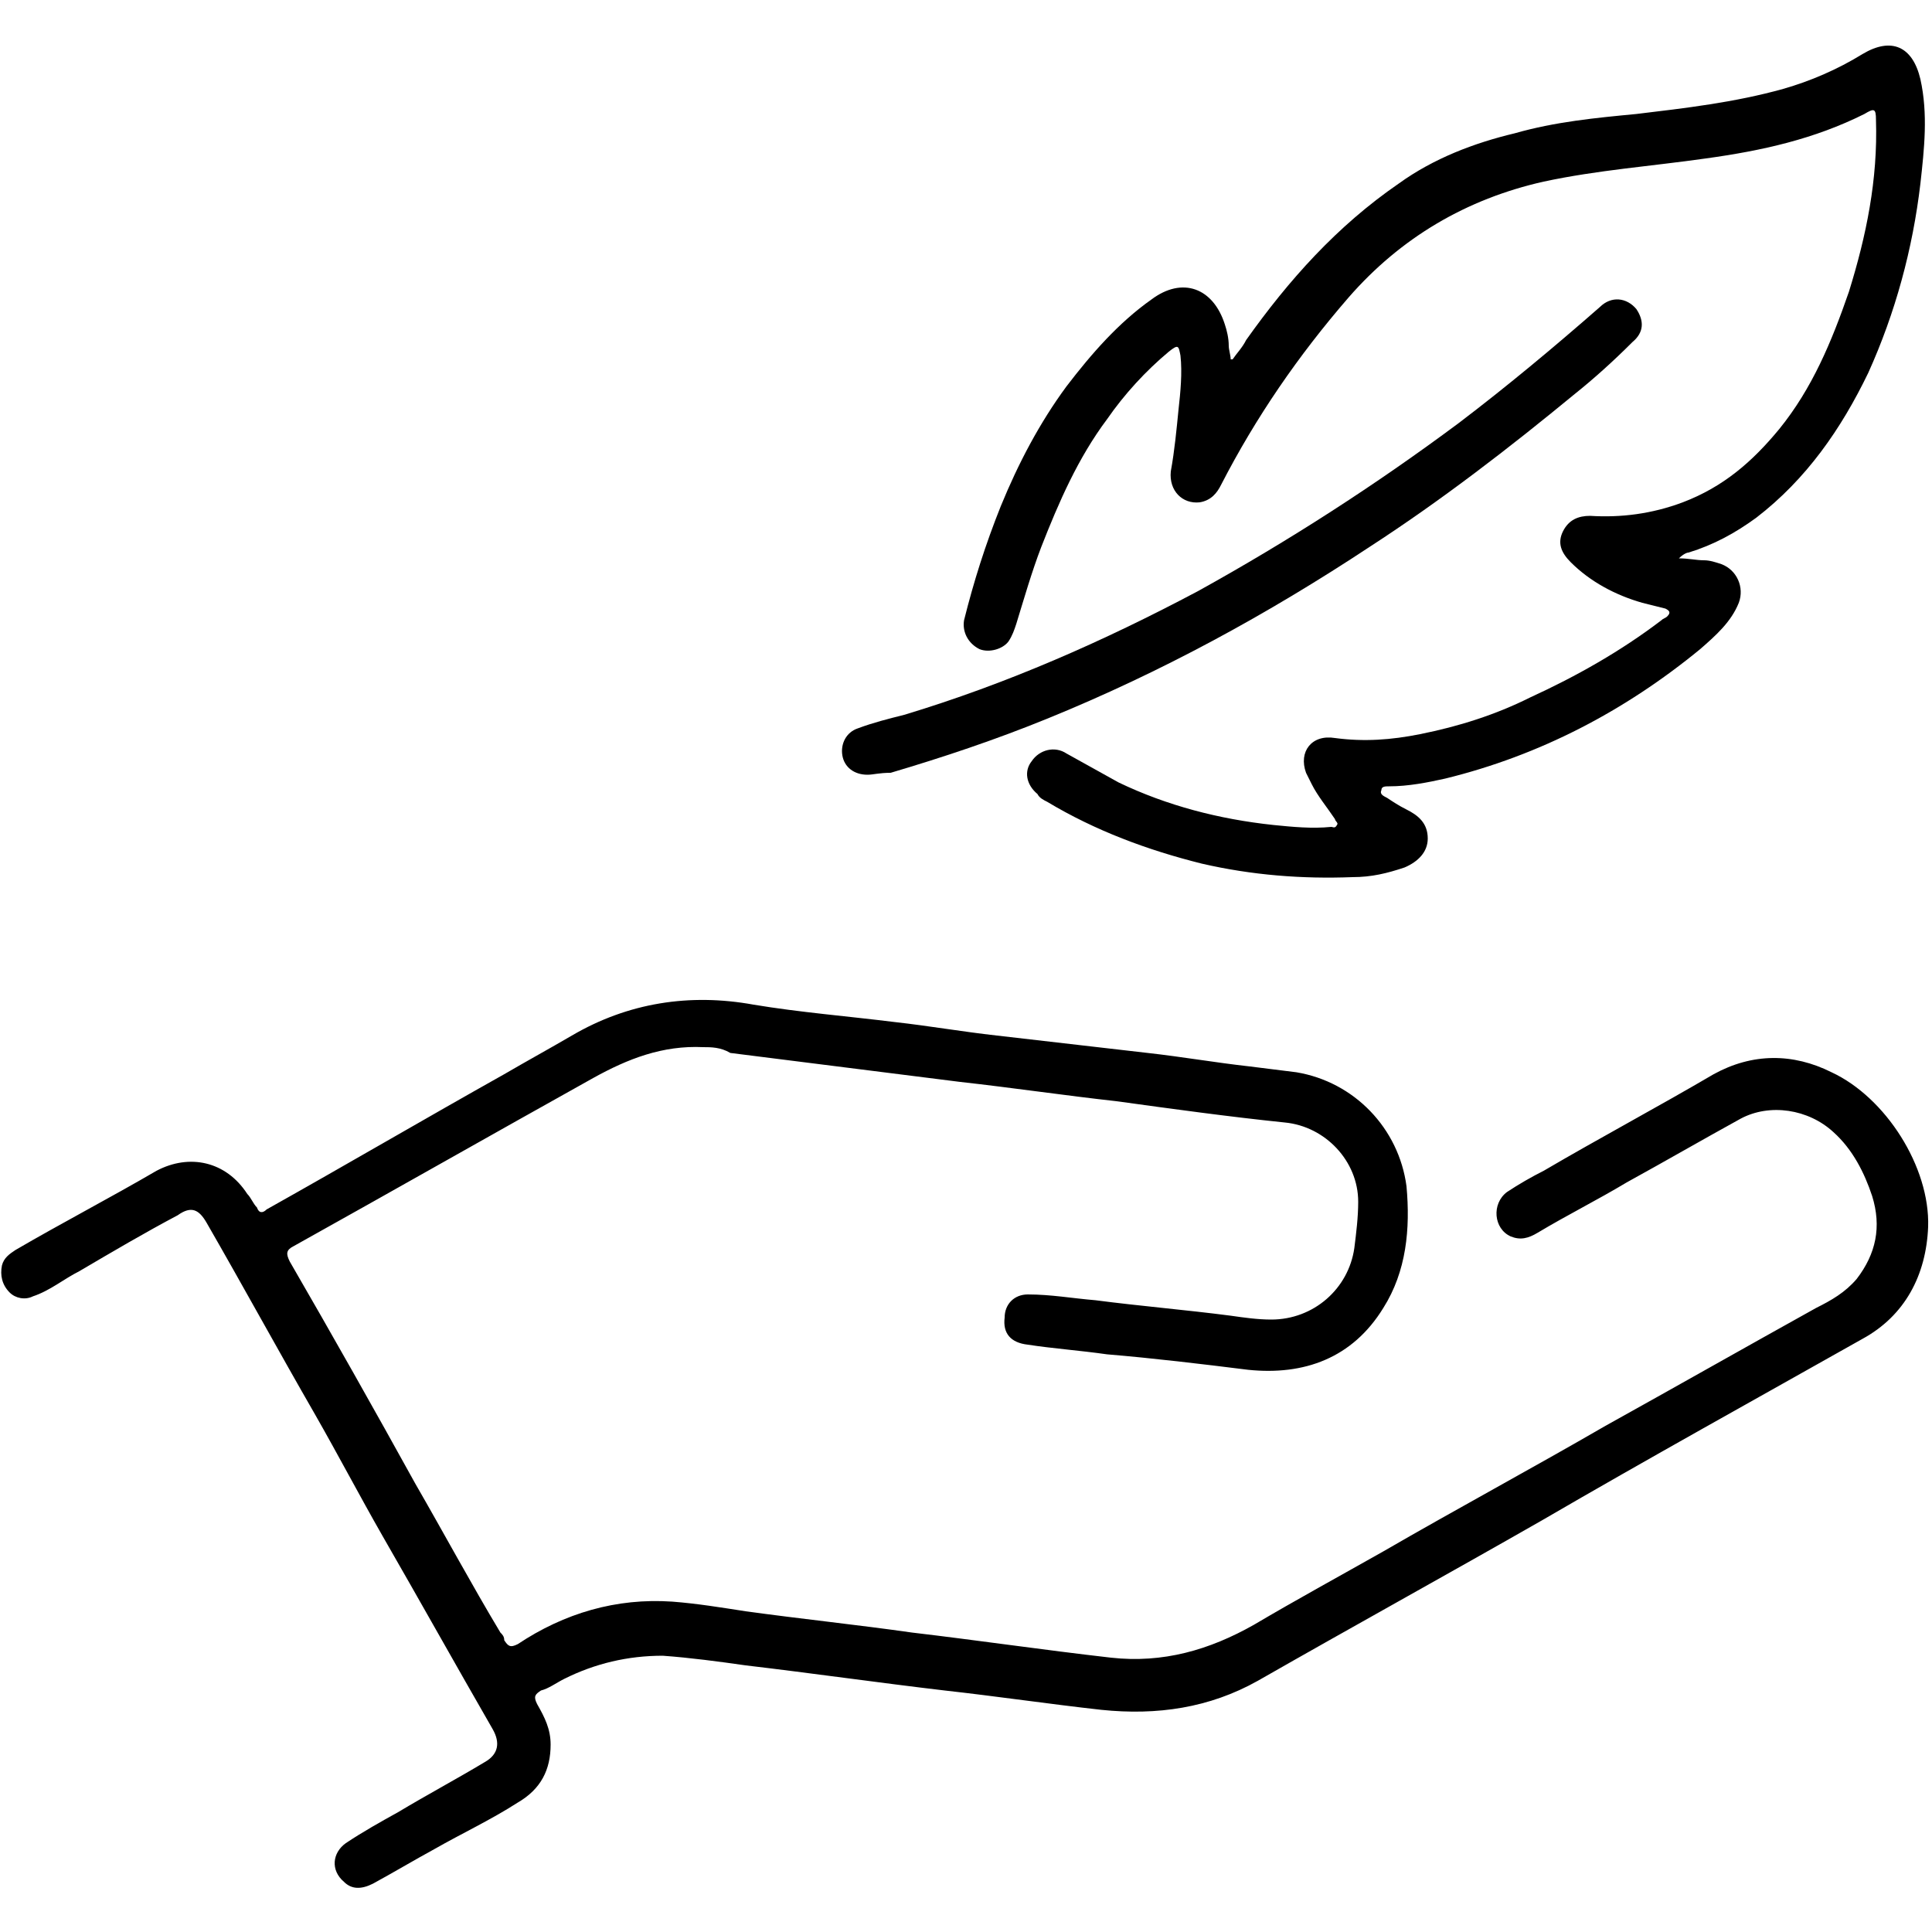 <?xml version="1.0" encoding="utf-8"?>
<!-- Generator: Adobe Illustrator 27.8.1, SVG Export Plug-In . SVG Version: 6.00 Build 0)  -->
<svg version="1.1" id="Layer_1" xmlns="http://www.w3.org/2000/svg" xmlns:xlink="http://www.w3.org/1999/xlink" x="0px" y="0px"
	 viewBox="0 0 100 100" style="enable-background:new 0 0 100 100;" xml:space="preserve">
<g>
	<path d="M36.4,54.2c-2.1-0.1-3.9,0.6-5.7,1.6c-5.2,2.9-10.3,5.8-15.5,8.7c-0.4,0.2-0.4,0.4-0.2,0.8c2.2,3.8,4.4,7.7,6.5,11.5
		c1.5,2.6,2.9,5.2,4.4,7.7c0.1,0.1,0.2,0.2,0.2,0.4c0.2,0.3,0.3,0.4,0.7,0.2c2.4-1.6,5.1-2.4,8-2.2c1.3,0.1,2.5,0.3,3.8,0.5
		c2.9,0.4,5.8,0.7,8.6,1.1c3.4,0.4,6.8,0.9,10.3,1.3c2.7,0.3,5.1-0.4,7.4-1.7c2.2-1.3,4.4-2.5,6.7-3.8c3.8-2.2,7.7-4.3,11.5-6.5
		c3.6-2,7.3-4.1,10.9-6.1c0.8-0.4,1.5-0.8,2.1-1.5c1-1.3,1.3-2.7,0.8-4.3c-0.4-1.2-1-2.4-2-3.3c-1.3-1.2-3.3-1.5-4.8-0.7
		c-2,1.1-3.9,2.2-5.9,3.3c-1.5,0.9-3.1,1.7-4.6,2.6c-0.5,0.3-0.9,0.4-1.4,0.2c-0.9-0.4-1-1.7-0.2-2.3c0.6-0.4,1.3-0.8,1.9-1.1
		c2.9-1.7,5.9-3.3,8.8-5c2-1.1,4.1-1.1,6.1-0.1c2.8,1.3,5.1,4.9,5,8c-0.1,2.5-1.2,4.6-3.4,5.8c-5.5,3.1-11.1,6.2-16.6,9.4
		c-4.9,2.8-9.8,5.5-14.7,8.3c-2.5,1.4-5.2,1.8-8.1,1.5c-2.7-0.3-5.4-0.7-8.1-1c-3.4-0.4-6.9-0.9-10.3-1.3c-1.4-0.2-2.9-0.4-4.3-0.5
		c-1.8,0-3.5,0.4-5.1,1.2c-0.4,0.2-0.8,0.5-1.2,0.6c-0.3,0.2-0.4,0.3-0.2,0.7c0.4,0.7,0.7,1.3,0.7,2.1c0,1.3-0.5,2.3-1.7,3
		c-1.4,0.9-2.9,1.6-4.3,2.4c-1.1,0.6-2.1,1.2-3.2,1.8c-0.6,0.3-1.1,0.3-1.5-0.1c-0.7-0.6-0.6-1.5,0.1-2c0.9-0.6,1.8-1.1,2.7-1.6
		c1.5-0.9,3-1.7,4.5-2.6c0.7-0.4,0.8-1,0.4-1.7c-1.9-3.3-3.8-6.7-5.7-10c-1.2-2.1-2.3-4.2-3.5-6.3c-1.9-3.3-3.7-6.6-5.6-9.9
		c-0.4-0.7-0.8-0.9-1.5-0.4c-1.7,0.9-3.4,1.9-5.1,2.9c-0.8,0.4-1.5,1-2.4,1.3c-0.4,0.2-0.9,0.1-1.2-0.2c-0.4-0.4-0.5-0.9-0.4-1.4
		c0.1-0.4,0.4-0.6,0.7-0.8c2.4-1.4,4.9-2.7,7.3-4.1c1.7-0.9,3.6-0.5,4.7,1.2c0.2,0.2,0.3,0.5,0.5,0.7c0.1,0.3,0.3,0.3,0.5,0.1
		c4.1-2.3,8.2-4.7,12.3-7c1.2-0.7,2.3-1.3,3.5-2c2.9-1.7,6.1-2.2,9.4-1.6c2.4,0.4,4.9,0.6,7.3,0.9c1.8,0.2,3.5,0.5,5.3,0.7
		c2.6,0.3,5.2,0.6,7.8,0.9c1.8,0.2,3.5,0.5,5.3,0.7c0.8,0.1,1.6,0.2,2.4,0.3c3,0.5,5.3,2.9,5.7,5.9c0.2,2.2,0,4.4-1.2,6.3
		c-1.6,2.6-4.1,3.5-7,3.2c-2.4-0.3-4.9-0.6-7.3-0.8c-1.4-0.2-2.8-0.3-4.1-0.5c-0.9-0.1-1.3-0.6-1.2-1.4c0-0.7,0.5-1.2,1.2-1.2
		c1.2,0,2.3,0.2,3.5,0.3c2.3,0.3,4.7,0.5,7,0.8c0.7,0.1,1.4,0.2,2.1,0.2c2.2,0,4-1.6,4.3-3.7c0.1-0.8,0.2-1.6,0.2-2.4
		c0-2.1-1.7-3.9-3.8-4.1c-2.9-0.3-5.8-0.7-8.7-1.1c-2.7-0.3-5.4-0.7-8.1-1c-4-0.5-7.9-1-11.9-1.5C37.3,54.2,36.8,54.2,36.4,54.2z"/>
	<path d="M63.8,18.6c0.2-0.3,0.5-0.6,0.7-1c2.2-3.1,4.7-5.9,7.9-8.1c1.8-1.3,3.9-2.1,6-2.6c2.1-0.6,4.2-0.8,6.3-1
		c2.5-0.3,5.1-0.6,7.6-1.3c1.4-0.4,2.8-1,4.1-1.8c1.5-0.9,2.6-0.4,3,1.3c0.4,1.8,0.2,3.6,0,5.4c-0.4,3.4-1.3,6.7-2.7,9.8
		c-1.4,2.9-3.2,5.5-5.8,7.5c-1.1,0.8-2.2,1.4-3.5,1.8c-0.1,0-0.3,0.1-0.5,0.3c0.5,0,0.9,0.1,1.3,0.1c0.3,0,0.6,0.1,0.9,0.2
		c0.8,0.3,1.2,1.2,0.9,2c-0.4,1-1.2,1.7-2,2.4c-3.9,3.2-8.3,5.5-13.2,6.7c-0.9,0.2-1.9,0.4-2.9,0.4c-0.2,0-0.4,0-0.4,0.2
		c-0.1,0.2,0.1,0.3,0.3,0.4c0.3,0.2,0.6,0.4,1,0.6c0.6,0.3,1.1,0.7,1.1,1.5c0,0.7-0.5,1.2-1.2,1.5c-0.9,0.3-1.7,0.5-2.7,0.5
		c-2.6,0.1-5.2-0.1-7.8-0.7c-2.8-0.7-5.5-1.7-8-3.2c-0.2-0.1-0.4-0.2-0.5-0.4c-0.6-0.5-0.7-1.2-0.3-1.7c0.4-0.6,1.2-0.8,1.8-0.4
		c0.9,0.5,1.8,1,2.7,1.5c2.5,1.2,5.2,1.9,8,2.2c1,0.1,2,0.2,3,0.1c0.1,0,0.2,0.1,0.3-0.1c0.1-0.1-0.1-0.2-0.1-0.3
		c-0.4-0.6-0.9-1.2-1.2-1.8c-0.1-0.2-0.2-0.4-0.3-0.6c-0.4-1.1,0.3-2,1.5-1.8c1.5,0.2,2.9,0.1,4.4-0.2c2-0.4,3.9-1,5.7-1.9
		c2.4-1.1,4.7-2.4,6.8-4c0.1-0.1,0.2-0.1,0.3-0.2c0.2-0.2,0.1-0.3-0.1-0.4c-0.4-0.1-0.8-0.2-1.2-0.3c-1.4-0.4-2.7-1.1-3.7-2.1
		c-0.5-0.5-0.7-1-0.4-1.6c0.3-0.6,0.8-0.8,1.4-0.8c1.6,0.1,3.2-0.1,4.8-0.7c2.1-0.8,3.6-2.1,5-3.8c1.7-2.1,2.7-4.5,3.6-7.1
		c0.9-2.9,1.5-5.8,1.4-8.9c0-0.6-0.1-0.6-0.6-0.3c-2.6,1.3-5.3,1.9-8.2,2.3c-2.8,0.4-5.6,0.6-8.4,1.2c-4,0.9-7.4,2.9-10.1,6
		c-2.6,3-4.8,6.2-6.6,9.7c-0.2,0.4-0.5,0.8-1.1,0.9c-0.9,0.1-1.6-0.6-1.5-1.6c0.2-1.1,0.3-2.2,0.4-3.2c0.1-0.9,0.2-1.9,0.1-2.8
		c-0.1-0.5-0.1-0.6-0.6-0.2c-1.2,1-2.3,2.2-3.2,3.5c-1.5,2-2.5,4.3-3.4,6.6c-0.5,1.3-0.9,2.7-1.3,4c-0.1,0.3-0.2,0.6-0.4,0.9
		c-0.3,0.4-1,0.6-1.5,0.4c-0.6-0.3-0.9-0.9-0.8-1.5c0.5-2,1.1-3.9,1.9-5.9c0.9-2.2,2-4.3,3.4-6.2c1.3-1.7,2.7-3.3,4.4-4.5
		c1.6-1.2,3.2-0.6,3.8,1.3c0.1,0.3,0.2,0.7,0.2,1.1c0,0.2,0.1,0.5,0.1,0.7C63.7,18.6,63.8,18.6,63.8,18.6z"/>
	<path d="M44.9,40.1c-0.7,0-1.2-0.4-1.3-1c-0.1-0.6,0.2-1.2,0.8-1.4c0.8-0.3,1.6-0.5,2.4-0.7c5.3-1.6,10.3-3.8,15.2-6.4
		c4.7-2.6,9.2-5.5,13.5-8.7c2.5-1.9,4.9-3.9,7.3-6c0.6-0.6,1.4-0.5,1.9,0.1c0.4,0.6,0.4,1.2-0.2,1.7c-1,1-2,1.9-3,2.7
		c-3.4,2.8-6.9,5.5-10.6,7.9c-5.3,3.5-10.8,6.5-16.7,8.9c-2.7,1.1-5.4,2-8.1,2.8C45.5,40,45.2,40.1,44.9,40.1z"/>
</g>
</svg>
